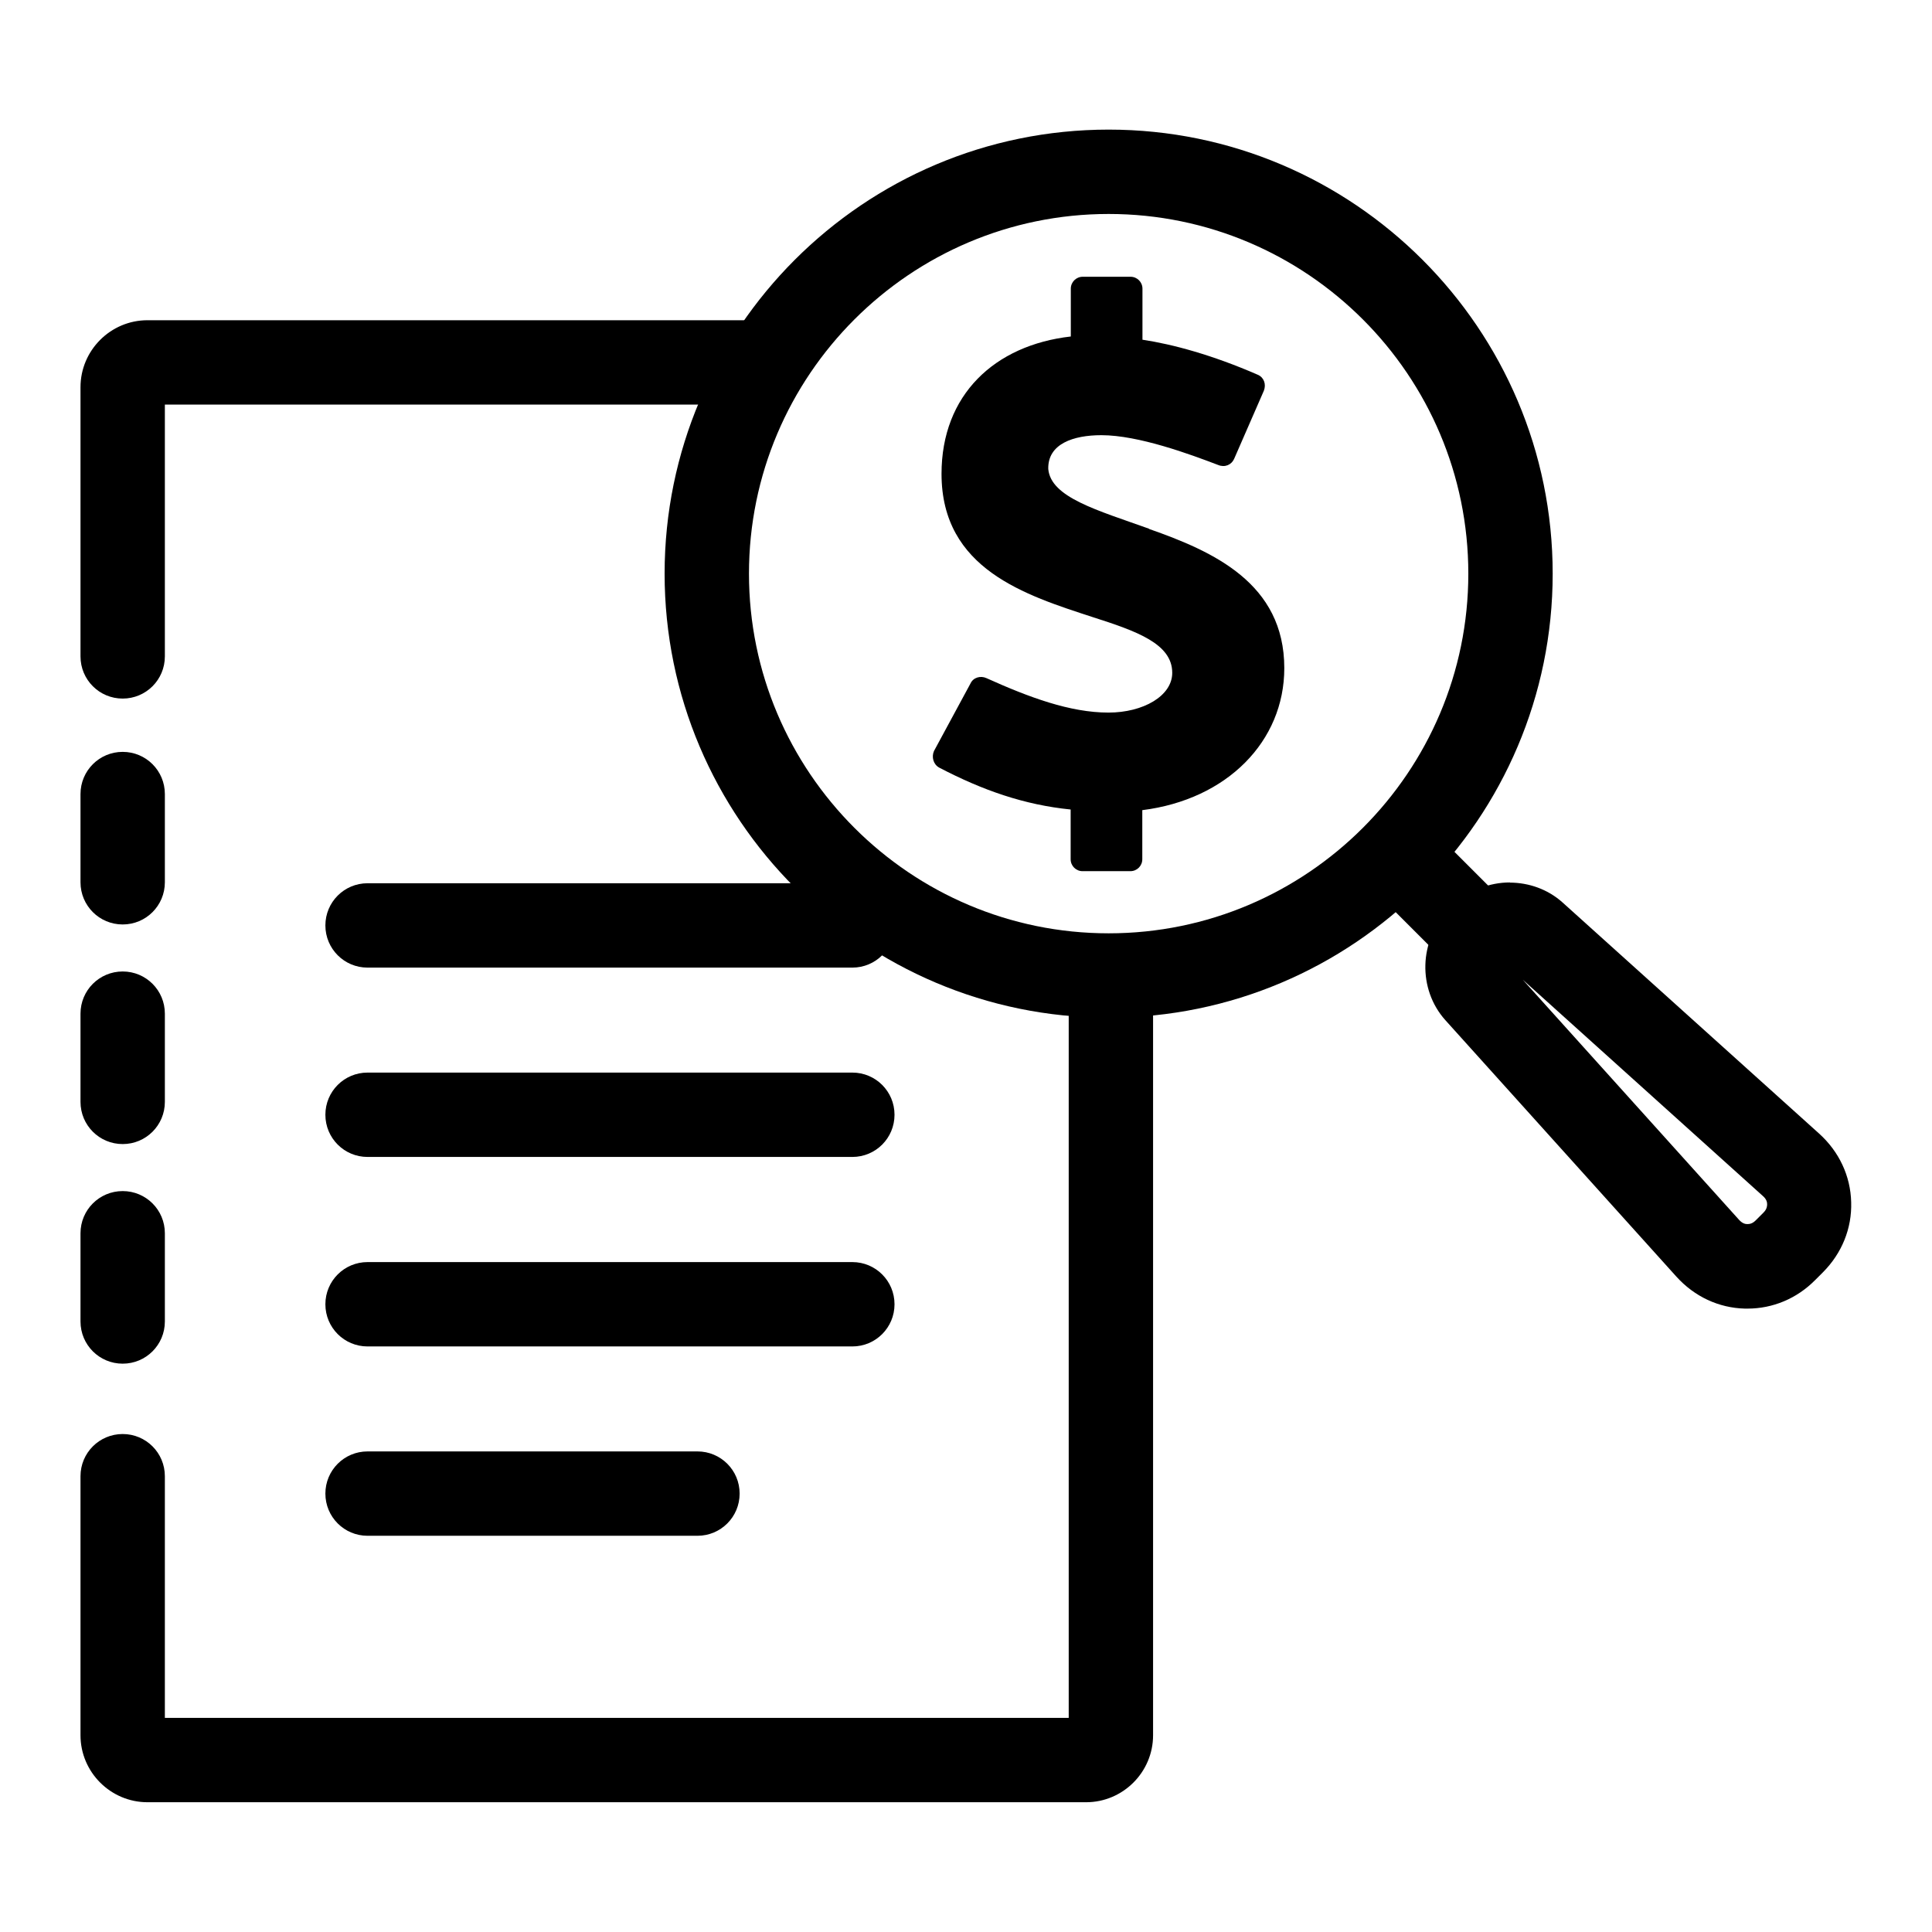 <?xml version="1.0" encoding="UTF-8"?>
<svg id="Layer_1" data-name="Layer 1" xmlns="http://www.w3.org/2000/svg" viewBox="0 0 120 120">
  <path d="M52.94,60.1h-30.11c-1.45,0-2.62-1.17-2.62-2.62s1.17-2.62,2.62-2.62h30.11c1.45,0,2.62,1.17,2.62,2.62s-1.17,2.62-2.62,2.62Z"/>
  <g>
    <path d="M7.62,84.7c-1.45,0-2.62-1.17-2.62-2.62v-5.48c0-1.45,1.17-2.62,2.62-2.62s2.62,1.17,2.62,2.62v5.48c0,1.45-1.17,2.62-2.62,2.62Z"/>
    <path d="M7.62,71.06c-1.45,0-2.62-1.17-2.62-2.62v-5.48c0-1.45,1.17-2.62,2.62-2.62s2.62,1.17,2.62,2.62v5.48c0,1.45-1.17,2.62-2.62,2.62Z"/>
    <path d="M7.62,57.42c-1.45,0-2.62-1.17-2.62-2.62v-5.48c0-1.45,1.17-2.62,2.62-2.62s2.62,1.17,2.62,2.62v5.48c0,1.45-1.17,2.62-2.62,2.62Z"/>
  </g>
  <path d="M7.62,43.39c-1.45,0-2.62-1.17-2.62-2.62v-16.72c0-2.29,1.87-4.16,4.16-4.16h37.43c1.45,0,2.62,1.17,2.62,2.62s-1.17,2.62-2.62,2.62H10.24v15.64c0,1.45-1.17,2.62-2.62,2.62Z"/>
  <path d="M67.45,111.94H9.16c-2.29,0-4.16-1.87-4.16-4.16v-16.09c0-1.45,1.17-2.62,2.62-2.62s2.62,1.17,2.62,2.62v15.01h56.14v-45.6c0-1.45,1.17-2.62,2.62-2.62s2.62,1.17,2.62,2.62v46.68c0,2.29-1.87,4.16-4.16,4.16Z"/>
  <path d="M52.94,83.63h-30.11c-1.45,0-2.62-1.17-2.62-2.62s1.17-2.62,2.62-2.62h30.11c1.45,0,2.62,1.17,2.62,2.62s-1.17,2.62-2.62,2.62Z"/>
  <path d="M43.32,95.39h-20.49c-1.45,0-2.62-1.17-2.62-2.62s1.17-2.62,2.62-2.62h20.49c1.45,0,2.62,1.17,2.62,2.62s-1.17,2.62-2.62,2.62Z"/>
  <path d="M52.94,71.86h-30.11c-1.45,0-2.62-1.17-2.62-2.62s1.17-2.62,2.62-2.62h30.11c1.45,0,2.62,1.17,2.62,2.62s-1.17,2.62-2.62,2.62Z"/>
  <path d="M94,59.93h0,0M94.48,60.76l15.02,13.53c.23.2.26.39.26.51,0,.12-.02.31-.23.52l-.48.48c-.21.21-.39.23-.52.23h0c-.12,0-.3-.03-.51-.26l-13.53-15.02M93.79,54.81c-1.27,0-2.54.48-3.49,1.42l-.35.35c-1.82,1.82-1.9,4.86-.18,6.78l14.35,15.93c1.12,1.24,2.63,1.95,4.26,1.99.05,0,.1,0,.16,0,1.57,0,3.06-.62,4.2-1.77l.48-.48c1.18-1.18,1.81-2.73,1.76-4.36-.04-1.63-.75-3.14-1.99-4.26l-15.93-14.35c-.92-.83-2.11-1.24-3.29-1.24h0Z"/>
  <rect x="86.29" y="51.93" width="5.23" height="6.5" transform="translate(-12.98 79.02) rotate(-45)"/>
  <path d="M68.86,63.21c-15.21,0-27.58-12.37-27.58-27.58s12.37-27.58,27.58-27.58,27.58,12.37,27.58,27.58-12.37,27.58-27.58,27.58ZM68.86,13.29c-12.32,0-22.34,10.02-22.34,22.34s10.02,22.34,22.34,22.34,22.34-10.02,22.34-22.34-10.02-22.34-22.34-22.34Z"/>
  <path d="M71.37,32.84c-3.21-1.15-6.1-1.94-6.26-3.71-.04-1.57,1.57-2.1,3.3-2.1,2.31,0,5.52,1.19,7.25,1.85.41.17.82,0,.99-.37l1.85-4.24c.16-.41,0-.83-.37-.99-2.84-1.24-5.31-1.9-7.17-2.18v-3.17c0-.41-.33-.74-.74-.74h-2.97c-.41,0-.74.33-.74.74v2.97c-4.74.54-8.03,3.63-8.03,8.53,0,5.93,5.23,7.54,9.39,8.9,2.72.87,4.94,1.65,4.94,3.46,0,1.44-1.81,2.47-3.96,2.47-2.39,0-4.94-.95-7.58-2.14-.37-.17-.82-.04-.99.33l-2.27,4.2c-.16.37-.04.83.33,1.03,2.68,1.4,5.27,2.31,8.16,2.6v3.09c0,.41.33.74.74.74h2.97c.41,0,.74-.33.74-.74v-3.05c5.27-.66,8.82-4.28,8.82-8.82,0-5.27-4.41-7.25-8.41-8.65Z"/>
</svg>